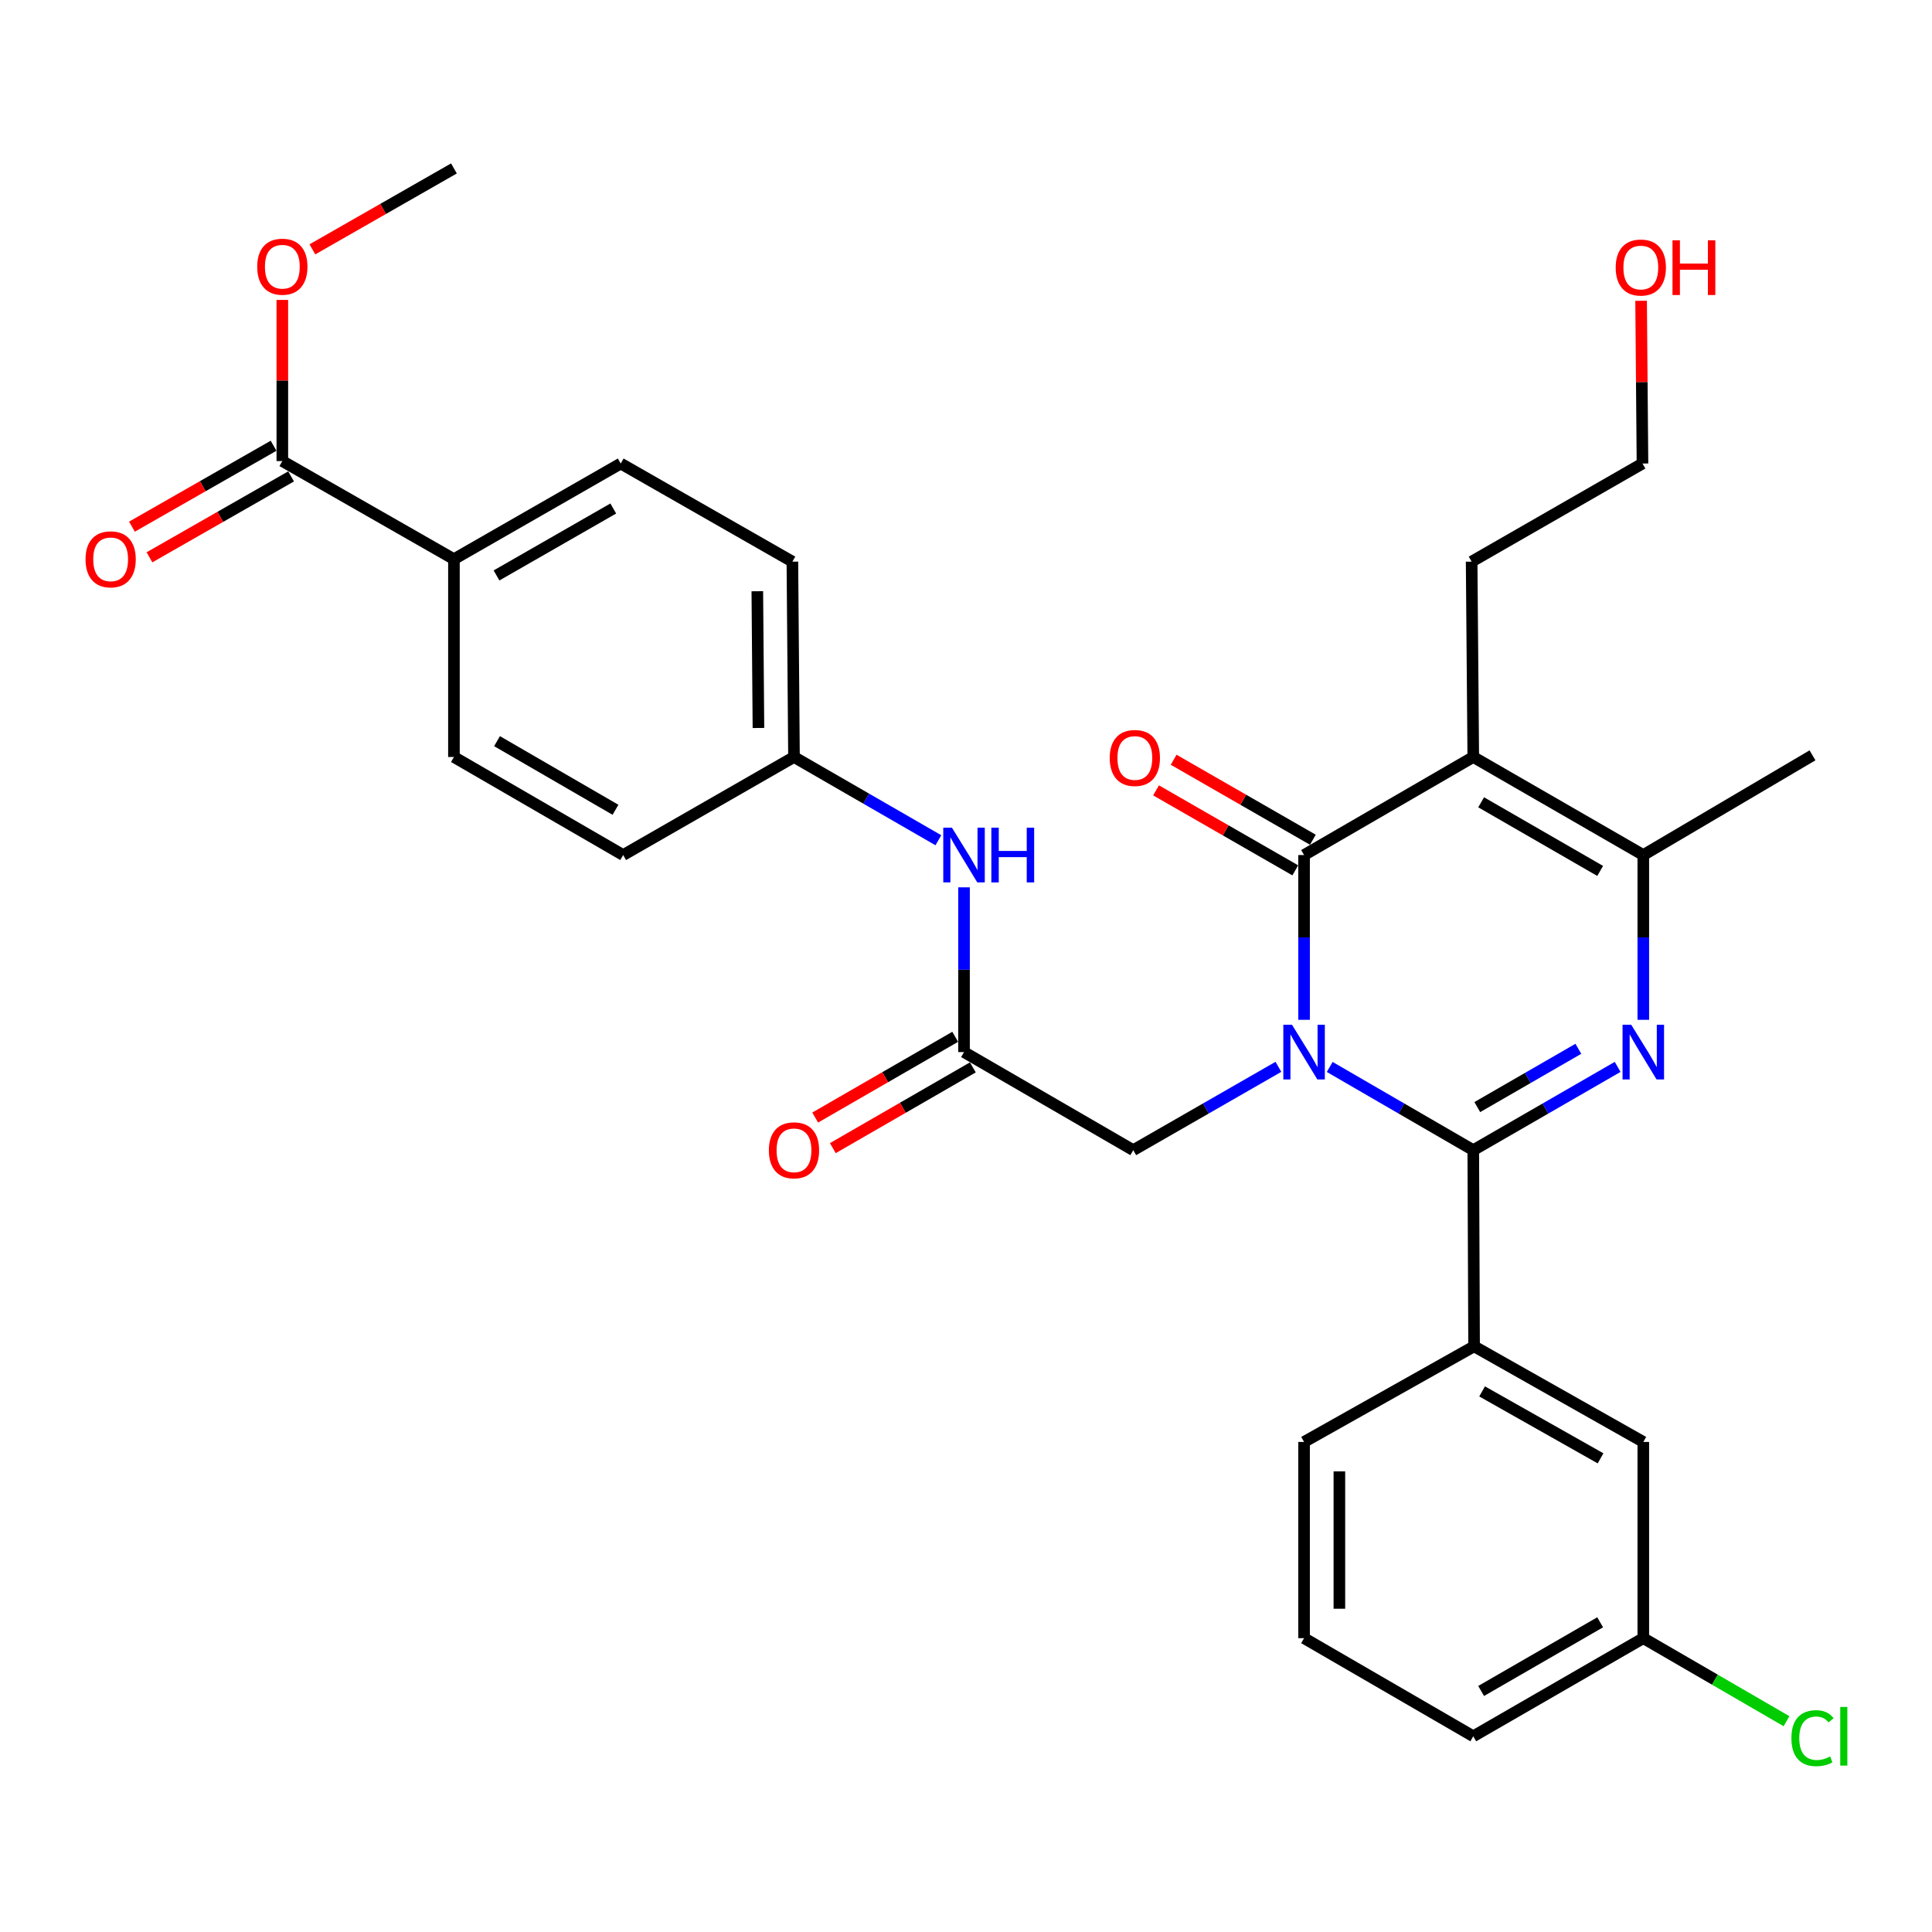 <?xml version='1.0' encoding='iso-8859-1'?>
<svg version='1.1' baseProfile='full'
              xmlns='http://www.w3.org/2000/svg'
                      xmlns:rdkit='http://www.rdkit.org/xml'
                      xmlns:xlink='http://www.w3.org/1999/xlink'
                  xml:space='preserve'
width='1000px' height='1000px' viewBox='0 0 1000 1000'>
<!-- END OF HEADER -->
<rect style='opacity:1.0;fill:#FFFFFF;stroke:none' width='1000' height='1000' x='0' y='0'> </rect>
<path class='bond-0' d='M 688.259,552.253 L 725.411,573.788' style='fill:none;fill-rule:evenodd;stroke:#0000FF;stroke-width:6px;stroke-linecap:butt;stroke-linejoin:miter;stroke-opacity:1' />
<path class='bond-0' d='M 725.411,573.788 L 762.562,595.322' style='fill:none;fill-rule:evenodd;stroke:#000000;stroke-width:6px;stroke-linecap:butt;stroke-linejoin:miter;stroke-opacity:1' />
<path class='bond-1' d='M 674.988,527.851 L 674.988,485.211' style='fill:none;fill-rule:evenodd;stroke:#0000FF;stroke-width:6px;stroke-linecap:butt;stroke-linejoin:miter;stroke-opacity:1' />
<path class='bond-1' d='M 674.988,485.211 L 674.988,442.571' style='fill:none;fill-rule:evenodd;stroke:#000000;stroke-width:6px;stroke-linecap:butt;stroke-linejoin:miter;stroke-opacity:1' />
<path class='bond-6' d='M 661.7,552.19 L 624.136,573.756' style='fill:none;fill-rule:evenodd;stroke:#0000FF;stroke-width:6px;stroke-linecap:butt;stroke-linejoin:miter;stroke-opacity:1' />
<path class='bond-6' d='M 624.136,573.756 L 586.572,595.322' style='fill:none;fill-rule:evenodd;stroke:#000000;stroke-width:6px;stroke-linecap:butt;stroke-linejoin:miter;stroke-opacity:1' />
<path class='bond-2' d='M 762.562,595.322 L 799.927,573.771' style='fill:none;fill-rule:evenodd;stroke:#000000;stroke-width:6px;stroke-linecap:butt;stroke-linejoin:miter;stroke-opacity:1' />
<path class='bond-2' d='M 799.927,573.771 L 837.292,552.22' style='fill:none;fill-rule:evenodd;stroke:#0000FF;stroke-width:6px;stroke-linecap:butt;stroke-linejoin:miter;stroke-opacity:1' />
<path class='bond-2' d='M 764.641,573.027 L 790.797,557.942' style='fill:none;fill-rule:evenodd;stroke:#000000;stroke-width:6px;stroke-linecap:butt;stroke-linejoin:miter;stroke-opacity:1' />
<path class='bond-2' d='M 790.797,557.942 L 816.953,542.856' style='fill:none;fill-rule:evenodd;stroke:#0000FF;stroke-width:6px;stroke-linecap:butt;stroke-linejoin:miter;stroke-opacity:1' />
<path class='bond-5' d='M 762.562,595.322 L 762.988,696.855' style='fill:none;fill-rule:evenodd;stroke:#000000;stroke-width:6px;stroke-linecap:butt;stroke-linejoin:miter;stroke-opacity:1' />
<path class='bond-3' d='M 674.988,442.571 L 762.562,391.82' style='fill:none;fill-rule:evenodd;stroke:#000000;stroke-width:6px;stroke-linecap:butt;stroke-linejoin:miter;stroke-opacity:1' />
<path class='bond-9' d='M 679.54,434.648 L 643.506,413.946' style='fill:none;fill-rule:evenodd;stroke:#000000;stroke-width:6px;stroke-linecap:butt;stroke-linejoin:miter;stroke-opacity:1' />
<path class='bond-9' d='M 643.506,413.946 L 607.472,393.243' style='fill:none;fill-rule:evenodd;stroke:#FF0000;stroke-width:6px;stroke-linecap:butt;stroke-linejoin:miter;stroke-opacity:1' />
<path class='bond-9' d='M 670.437,450.494 L 634.402,429.791' style='fill:none;fill-rule:evenodd;stroke:#000000;stroke-width:6px;stroke-linecap:butt;stroke-linejoin:miter;stroke-opacity:1' />
<path class='bond-9' d='M 634.402,429.791 L 598.368,409.089' style='fill:none;fill-rule:evenodd;stroke:#FF0000;stroke-width:6px;stroke-linecap:butt;stroke-linejoin:miter;stroke-opacity:1' />
<path class='bond-31' d='M 850.572,527.851 L 850.572,485.211' style='fill:none;fill-rule:evenodd;stroke:#0000FF;stroke-width:6px;stroke-linecap:butt;stroke-linejoin:miter;stroke-opacity:1' />
<path class='bond-31' d='M 850.572,485.211 L 850.572,442.571' style='fill:none;fill-rule:evenodd;stroke:#000000;stroke-width:6px;stroke-linecap:butt;stroke-linejoin:miter;stroke-opacity:1' />
<path class='bond-4' d='M 762.562,391.82 L 850.572,442.571' style='fill:none;fill-rule:evenodd;stroke:#000000;stroke-width:6px;stroke-linecap:butt;stroke-linejoin:miter;stroke-opacity:1' />
<path class='bond-4' d='M 766.635,415.263 L 828.242,450.789' style='fill:none;fill-rule:evenodd;stroke:#000000;stroke-width:6px;stroke-linecap:butt;stroke-linejoin:miter;stroke-opacity:1' />
<path class='bond-18' d='M 762.562,391.82 L 761.719,290.703' style='fill:none;fill-rule:evenodd;stroke:#000000;stroke-width:6px;stroke-linecap:butt;stroke-linejoin:miter;stroke-opacity:1' />
<path class='bond-23' d='M 850.572,442.571 L 938.146,390.957' style='fill:none;fill-rule:evenodd;stroke:#000000;stroke-width:6px;stroke-linecap:butt;stroke-linejoin:miter;stroke-opacity:1' />
<path class='bond-12' d='M 762.988,696.855 L 850.572,746.348' style='fill:none;fill-rule:evenodd;stroke:#000000;stroke-width:6px;stroke-linecap:butt;stroke-linejoin:miter;stroke-opacity:1' />
<path class='bond-12' d='M 767.136,720.189 L 828.444,754.834' style='fill:none;fill-rule:evenodd;stroke:#000000;stroke-width:6px;stroke-linecap:butt;stroke-linejoin:miter;stroke-opacity:1' />
<path class='bond-25' d='M 762.988,696.855 L 674.988,746.348' style='fill:none;fill-rule:evenodd;stroke:#000000;stroke-width:6px;stroke-linecap:butt;stroke-linejoin:miter;stroke-opacity:1' />
<path class='bond-7' d='M 586.572,595.322 L 498.978,544.561' style='fill:none;fill-rule:evenodd;stroke:#000000;stroke-width:6px;stroke-linecap:butt;stroke-linejoin:miter;stroke-opacity:1' />
<path class='bond-10' d='M 498.978,544.561 L 498.978,501.921' style='fill:none;fill-rule:evenodd;stroke:#000000;stroke-width:6px;stroke-linecap:butt;stroke-linejoin:miter;stroke-opacity:1' />
<path class='bond-10' d='M 498.978,501.921 L 498.978,459.281' style='fill:none;fill-rule:evenodd;stroke:#0000FF;stroke-width:6px;stroke-linecap:butt;stroke-linejoin:miter;stroke-opacity:1' />
<path class='bond-13' d='M 494.413,536.646 L 458.178,557.545' style='fill:none;fill-rule:evenodd;stroke:#000000;stroke-width:6px;stroke-linecap:butt;stroke-linejoin:miter;stroke-opacity:1' />
<path class='bond-13' d='M 458.178,557.545 L 421.943,578.445' style='fill:none;fill-rule:evenodd;stroke:#FF0000;stroke-width:6px;stroke-linecap:butt;stroke-linejoin:miter;stroke-opacity:1' />
<path class='bond-13' d='M 503.543,552.476 L 467.308,573.375' style='fill:none;fill-rule:evenodd;stroke:#000000;stroke-width:6px;stroke-linecap:butt;stroke-linejoin:miter;stroke-opacity:1' />
<path class='bond-13' d='M 467.308,573.375 L 431.073,594.274' style='fill:none;fill-rule:evenodd;stroke:#FF0000;stroke-width:6px;stroke-linecap:butt;stroke-linejoin:miter;stroke-opacity:1' />
<path class='bond-8' d='M 146.135,238.652 L 234.958,289.424' style='fill:none;fill-rule:evenodd;stroke:#000000;stroke-width:6px;stroke-linecap:butt;stroke-linejoin:miter;stroke-opacity:1' />
<path class='bond-14' d='M 141.603,230.719 L 104.95,251.66' style='fill:none;fill-rule:evenodd;stroke:#000000;stroke-width:6px;stroke-linecap:butt;stroke-linejoin:miter;stroke-opacity:1' />
<path class='bond-14' d='M 104.95,251.66 L 68.298,272.601' style='fill:none;fill-rule:evenodd;stroke:#FF0000;stroke-width:6px;stroke-linecap:butt;stroke-linejoin:miter;stroke-opacity:1' />
<path class='bond-14' d='M 150.668,246.586 L 114.016,267.527' style='fill:none;fill-rule:evenodd;stroke:#000000;stroke-width:6px;stroke-linecap:butt;stroke-linejoin:miter;stroke-opacity:1' />
<path class='bond-14' d='M 114.016,267.527 L 77.364,288.468' style='fill:none;fill-rule:evenodd;stroke:#FF0000;stroke-width:6px;stroke-linecap:butt;stroke-linejoin:miter;stroke-opacity:1' />
<path class='bond-20' d='M 146.135,238.652 L 146.135,196.946' style='fill:none;fill-rule:evenodd;stroke:#000000;stroke-width:6px;stroke-linecap:butt;stroke-linejoin:miter;stroke-opacity:1' />
<path class='bond-20' d='M 146.135,196.946 L 146.135,155.239' style='fill:none;fill-rule:evenodd;stroke:#FF0000;stroke-width:6px;stroke-linecap:butt;stroke-linejoin:miter;stroke-opacity:1' />
<path class='bond-17' d='M 485.698,434.913 L 448.333,413.366' style='fill:none;fill-rule:evenodd;stroke:#0000FF;stroke-width:6px;stroke-linecap:butt;stroke-linejoin:miter;stroke-opacity:1' />
<path class='bond-17' d='M 448.333,413.366 L 410.968,391.82' style='fill:none;fill-rule:evenodd;stroke:#000000;stroke-width:6px;stroke-linecap:butt;stroke-linejoin:miter;stroke-opacity:1' />
<path class='bond-11' d='M 234.958,289.424 L 321.283,239.921' style='fill:none;fill-rule:evenodd;stroke:#000000;stroke-width:6px;stroke-linecap:butt;stroke-linejoin:miter;stroke-opacity:1' />
<path class='bond-11' d='M 256.997,297.851 L 317.425,263.199' style='fill:none;fill-rule:evenodd;stroke:#000000;stroke-width:6px;stroke-linecap:butt;stroke-linejoin:miter;stroke-opacity:1' />
<path class='bond-33' d='M 234.958,289.424 L 234.958,391.82' style='fill:none;fill-rule:evenodd;stroke:#000000;stroke-width:6px;stroke-linecap:butt;stroke-linejoin:miter;stroke-opacity:1' />
<path class='bond-19' d='M 850.572,746.348 L 850.572,847.911' style='fill:none;fill-rule:evenodd;stroke:#000000;stroke-width:6px;stroke-linecap:butt;stroke-linejoin:miter;stroke-opacity:1' />
<path class='bond-15' d='M 234.958,391.82 L 322.552,442.571' style='fill:none;fill-rule:evenodd;stroke:#000000;stroke-width:6px;stroke-linecap:butt;stroke-linejoin:miter;stroke-opacity:1' />
<path class='bond-15' d='M 257.258,383.621 L 318.574,419.147' style='fill:none;fill-rule:evenodd;stroke:#000000;stroke-width:6px;stroke-linecap:butt;stroke-linejoin:miter;stroke-opacity:1' />
<path class='bond-16' d='M 321.283,239.921 L 410.136,290.703' style='fill:none;fill-rule:evenodd;stroke:#000000;stroke-width:6px;stroke-linecap:butt;stroke-linejoin:miter;stroke-opacity:1' />
<path class='bond-21' d='M 410.968,391.82 L 322.552,442.571' style='fill:none;fill-rule:evenodd;stroke:#000000;stroke-width:6px;stroke-linecap:butt;stroke-linejoin:miter;stroke-opacity:1' />
<path class='bond-22' d='M 410.968,391.82 L 410.136,290.703' style='fill:none;fill-rule:evenodd;stroke:#000000;stroke-width:6px;stroke-linecap:butt;stroke-linejoin:miter;stroke-opacity:1' />
<path class='bond-22' d='M 392.57,376.803 L 391.987,306.021' style='fill:none;fill-rule:evenodd;stroke:#000000;stroke-width:6px;stroke-linecap:butt;stroke-linejoin:miter;stroke-opacity:1' />
<path class='bond-29' d='M 761.719,290.703 L 850.146,239.921' style='fill:none;fill-rule:evenodd;stroke:#000000;stroke-width:6px;stroke-linecap:butt;stroke-linejoin:miter;stroke-opacity:1' />
<path class='bond-24' d='M 850.572,847.911 L 887.634,869.402' style='fill:none;fill-rule:evenodd;stroke:#000000;stroke-width:6px;stroke-linecap:butt;stroke-linejoin:miter;stroke-opacity:1' />
<path class='bond-24' d='M 887.634,869.402 L 924.695,890.893' style='fill:none;fill-rule:evenodd;stroke:#00CC00;stroke-width:6px;stroke-linecap:butt;stroke-linejoin:miter;stroke-opacity:1' />
<path class='bond-32' d='M 850.572,847.911 L 762.562,898.693' style='fill:none;fill-rule:evenodd;stroke:#000000;stroke-width:6px;stroke-linecap:butt;stroke-linejoin:miter;stroke-opacity:1' />
<path class='bond-32' d='M 828.238,839.7 L 766.631,875.248' style='fill:none;fill-rule:evenodd;stroke:#000000;stroke-width:6px;stroke-linecap:butt;stroke-linejoin:miter;stroke-opacity:1' />
<path class='bond-30' d='M 161.693,129.067 L 198.325,108.124' style='fill:none;fill-rule:evenodd;stroke:#FF0000;stroke-width:6px;stroke-linecap:butt;stroke-linejoin:miter;stroke-opacity:1' />
<path class='bond-30' d='M 198.325,108.124 L 234.958,87.18' style='fill:none;fill-rule:evenodd;stroke:#000000;stroke-width:6px;stroke-linecap:butt;stroke-linejoin:miter;stroke-opacity:1' />
<path class='bond-27' d='M 674.988,746.348 L 674.988,847.911' style='fill:none;fill-rule:evenodd;stroke:#000000;stroke-width:6px;stroke-linecap:butt;stroke-linejoin:miter;stroke-opacity:1' />
<path class='bond-27' d='M 693.263,761.582 L 693.263,832.677' style='fill:none;fill-rule:evenodd;stroke:#000000;stroke-width:6px;stroke-linecap:butt;stroke-linejoin:miter;stroke-opacity:1' />
<path class='bond-26' d='M 849.43,155.687 L 849.788,197.804' style='fill:none;fill-rule:evenodd;stroke:#FF0000;stroke-width:6px;stroke-linecap:butt;stroke-linejoin:miter;stroke-opacity:1' />
<path class='bond-26' d='M 849.788,197.804 L 850.146,239.921' style='fill:none;fill-rule:evenodd;stroke:#000000;stroke-width:6px;stroke-linecap:butt;stroke-linejoin:miter;stroke-opacity:1' />
<path class='bond-28' d='M 674.988,847.911 L 762.562,898.693' style='fill:none;fill-rule:evenodd;stroke:#000000;stroke-width:6px;stroke-linecap:butt;stroke-linejoin:miter;stroke-opacity:1' />
<path  class='atom-0' d='M 668.728 530.401
L 678.008 545.401
Q 678.928 546.881, 680.408 549.561
Q 681.888 552.241, 681.968 552.401
L 681.968 530.401
L 685.728 530.401
L 685.728 558.721
L 681.848 558.721
L 671.888 542.321
Q 670.728 540.401, 669.488 538.201
Q 668.288 536.001, 667.928 535.321
L 667.928 558.721
L 664.248 558.721
L 664.248 530.401
L 668.728 530.401
' fill='#0000FF'/>
<path  class='atom-3' d='M 844.312 530.401
L 853.592 545.401
Q 854.512 546.881, 855.992 549.561
Q 857.472 552.241, 857.552 552.401
L 857.552 530.401
L 861.312 530.401
L 861.312 558.721
L 857.432 558.721
L 847.472 542.321
Q 846.312 540.401, 845.072 538.201
Q 843.872 536.001, 843.512 535.321
L 843.512 558.721
L 839.832 558.721
L 839.832 530.401
L 844.312 530.401
' fill='#0000FF'/>
<path  class='atom-10' d='M 574.394 392.326
Q 574.394 385.526, 577.754 381.726
Q 581.114 377.926, 587.394 377.926
Q 593.674 377.926, 597.034 381.726
Q 600.394 385.526, 600.394 392.326
Q 600.394 399.206, 596.994 403.126
Q 593.594 407.006, 587.394 407.006
Q 581.154 407.006, 577.754 403.126
Q 574.394 399.246, 574.394 392.326
M 587.394 403.806
Q 591.714 403.806, 594.034 400.926
Q 596.394 398.006, 596.394 392.326
Q 596.394 386.766, 594.034 383.966
Q 591.714 381.126, 587.394 381.126
Q 583.074 381.126, 580.714 383.926
Q 578.394 386.726, 578.394 392.326
Q 578.394 398.046, 580.714 400.926
Q 583.074 403.806, 587.394 403.806
' fill='#FF0000'/>
<path  class='atom-11' d='M 492.718 428.411
L 501.998 443.411
Q 502.918 444.891, 504.398 447.571
Q 505.878 450.251, 505.958 450.411
L 505.958 428.411
L 509.718 428.411
L 509.718 456.731
L 505.838 456.731
L 495.878 440.331
Q 494.718 438.411, 493.478 436.211
Q 492.278 434.011, 491.918 433.331
L 491.918 456.731
L 488.238 456.731
L 488.238 428.411
L 492.718 428.411
' fill='#0000FF'/>
<path  class='atom-11' d='M 513.118 428.411
L 516.958 428.411
L 516.958 440.451
L 531.438 440.451
L 531.438 428.411
L 535.278 428.411
L 535.278 456.731
L 531.438 456.731
L 531.438 443.651
L 516.958 443.651
L 516.958 456.731
L 513.118 456.731
L 513.118 428.411
' fill='#0000FF'/>
<path  class='atom-14' d='M 397.968 595.402
Q 397.968 588.602, 401.328 584.802
Q 404.688 581.002, 410.968 581.002
Q 417.248 581.002, 420.608 584.802
Q 423.968 588.602, 423.968 595.402
Q 423.968 602.282, 420.568 606.202
Q 417.168 610.082, 410.968 610.082
Q 404.728 610.082, 401.328 606.202
Q 397.968 602.322, 397.968 595.402
M 410.968 606.882
Q 415.288 606.882, 417.608 604.002
Q 419.968 601.082, 419.968 595.402
Q 419.968 589.842, 417.608 587.042
Q 415.288 584.202, 410.968 584.202
Q 406.648 584.202, 404.288 587.002
Q 401.968 589.802, 401.968 595.402
Q 401.968 601.122, 404.288 604.002
Q 406.648 606.882, 410.968 606.882
' fill='#FF0000'/>
<path  class='atom-15' d='M 44.272 289.504
Q 44.272 282.704, 47.632 278.904
Q 50.992 275.104, 57.272 275.104
Q 63.552 275.104, 66.912 278.904
Q 70.272 282.704, 70.272 289.504
Q 70.272 296.384, 66.872 300.304
Q 63.472 304.184, 57.272 304.184
Q 51.032 304.184, 47.632 300.304
Q 44.272 296.424, 44.272 289.504
M 57.272 300.984
Q 61.592 300.984, 63.912 298.104
Q 66.272 295.184, 66.272 289.504
Q 66.272 283.944, 63.912 281.144
Q 61.592 278.304, 57.272 278.304
Q 52.952 278.304, 50.592 281.104
Q 48.272 283.904, 48.272 289.504
Q 48.272 295.224, 50.592 298.104
Q 52.952 300.984, 57.272 300.984
' fill='#FF0000'/>
<path  class='atom-21' d='M 133.135 138.042
Q 133.135 131.242, 136.495 127.442
Q 139.855 123.642, 146.135 123.642
Q 152.415 123.642, 155.775 127.442
Q 159.135 131.242, 159.135 138.042
Q 159.135 144.922, 155.735 148.842
Q 152.335 152.722, 146.135 152.722
Q 139.895 152.722, 136.495 148.842
Q 133.135 144.962, 133.135 138.042
M 146.135 149.522
Q 150.455 149.522, 152.775 146.642
Q 155.135 143.722, 155.135 138.042
Q 155.135 132.482, 152.775 129.682
Q 150.455 126.842, 146.135 126.842
Q 141.815 126.842, 139.455 129.642
Q 137.135 132.442, 137.135 138.042
Q 137.135 143.762, 139.455 146.642
Q 141.815 149.522, 146.135 149.522
' fill='#FF0000'/>
<path  class='atom-25' d='M 927.226 899.673
Q 927.226 892.633, 930.506 888.953
Q 933.826 885.233, 940.106 885.233
Q 945.946 885.233, 949.066 889.353
L 946.426 891.513
Q 944.146 888.513, 940.106 888.513
Q 935.826 888.513, 933.546 891.393
Q 931.306 894.233, 931.306 899.673
Q 931.306 905.273, 933.626 908.153
Q 935.986 911.033, 940.546 911.033
Q 943.666 911.033, 947.306 909.153
L 948.426 912.153
Q 946.946 913.113, 944.706 913.673
Q 942.466 914.233, 939.986 914.233
Q 933.826 914.233, 930.506 910.473
Q 927.226 906.713, 927.226 899.673
' fill='#00CC00'/>
<path  class='atom-25' d='M 952.506 883.513
L 956.186 883.513
L 956.186 913.873
L 952.506 913.873
L 952.506 883.513
' fill='#00CC00'/>
<path  class='atom-27' d='M 836.283 138.468
Q 836.283 131.668, 839.643 127.868
Q 843.003 124.068, 849.283 124.068
Q 855.563 124.068, 858.923 127.868
Q 862.283 131.668, 862.283 138.468
Q 862.283 145.348, 858.883 149.268
Q 855.483 153.148, 849.283 153.148
Q 843.043 153.148, 839.643 149.268
Q 836.283 145.388, 836.283 138.468
M 849.283 149.948
Q 853.603 149.948, 855.923 147.068
Q 858.283 144.148, 858.283 138.468
Q 858.283 132.908, 855.923 130.108
Q 853.603 127.268, 849.283 127.268
Q 844.963 127.268, 842.603 130.068
Q 840.283 132.868, 840.283 138.468
Q 840.283 144.188, 842.603 147.068
Q 844.963 149.948, 849.283 149.948
' fill='#FF0000'/>
<path  class='atom-27' d='M 865.683 124.388
L 869.523 124.388
L 869.523 136.428
L 884.003 136.428
L 884.003 124.388
L 887.843 124.388
L 887.843 152.708
L 884.003 152.708
L 884.003 139.628
L 869.523 139.628
L 869.523 152.708
L 865.683 152.708
L 865.683 124.388
' fill='#FF0000'/>
</svg>
